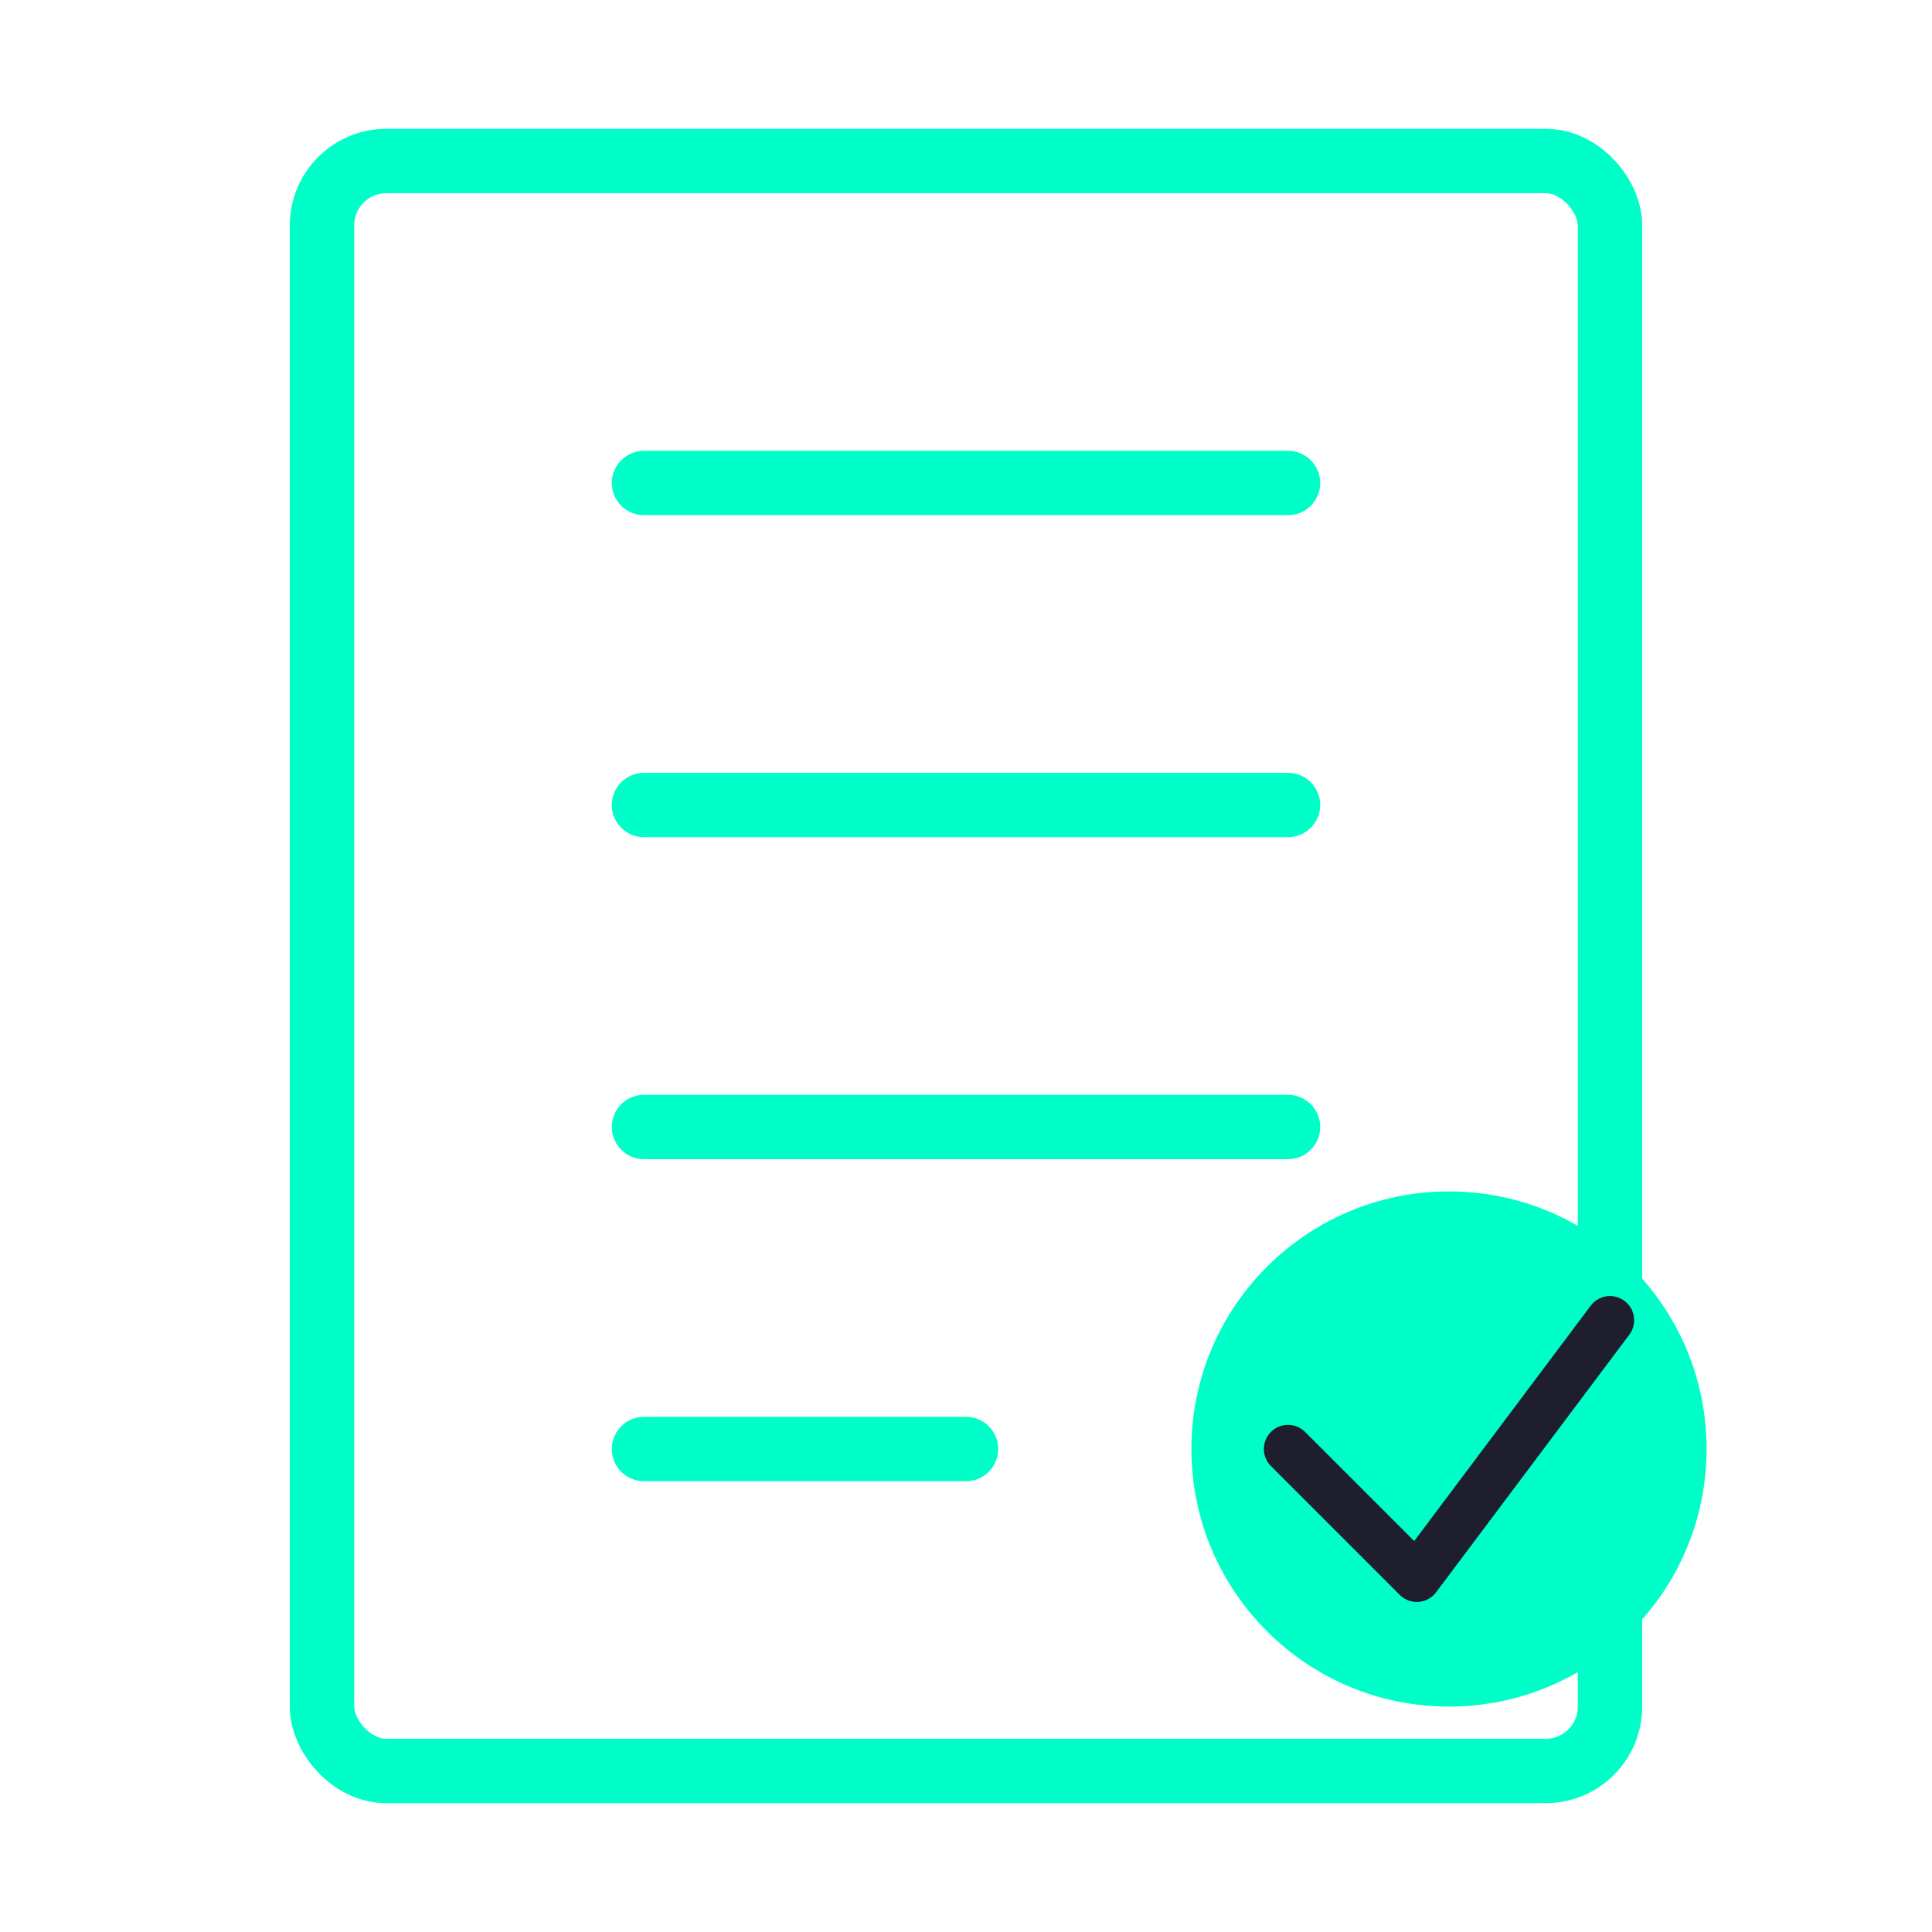 <svg xmlns="http://www.w3.org/2000/svg" width="60" height="60" viewBox="0 0 60 60">
  <style>
    .icon { fill: none; stroke: #00ffc8; stroke-width: 2; stroke-linecap: round; stroke-linejoin: round; }
    .accent { fill: #00ffc8; }
  </style>
  
  <!-- Document with tax form -->
  <rect class="icon" x="10" y="5" width="40" height="50" rx="2" />
  <line class="icon" x1="20" y1="15" x2="40" y2="15" />
  <line class="icon" x1="20" y1="25" x2="40" y2="25" />
  <line class="icon" x1="20" y1="35" x2="40" y2="35" />
  <line class="icon" x1="20" y1="45" x2="30" y2="45" />
  
  <!-- Checkmark accent -->
  <circle class="accent" cx="45" cy="45" r="8" />
  <path fill="none" stroke="#1e1e2f" stroke-width="1.5" stroke-linecap="round" stroke-linejoin="round" d="M40,45 L44,49 L50,41" />
</svg> 